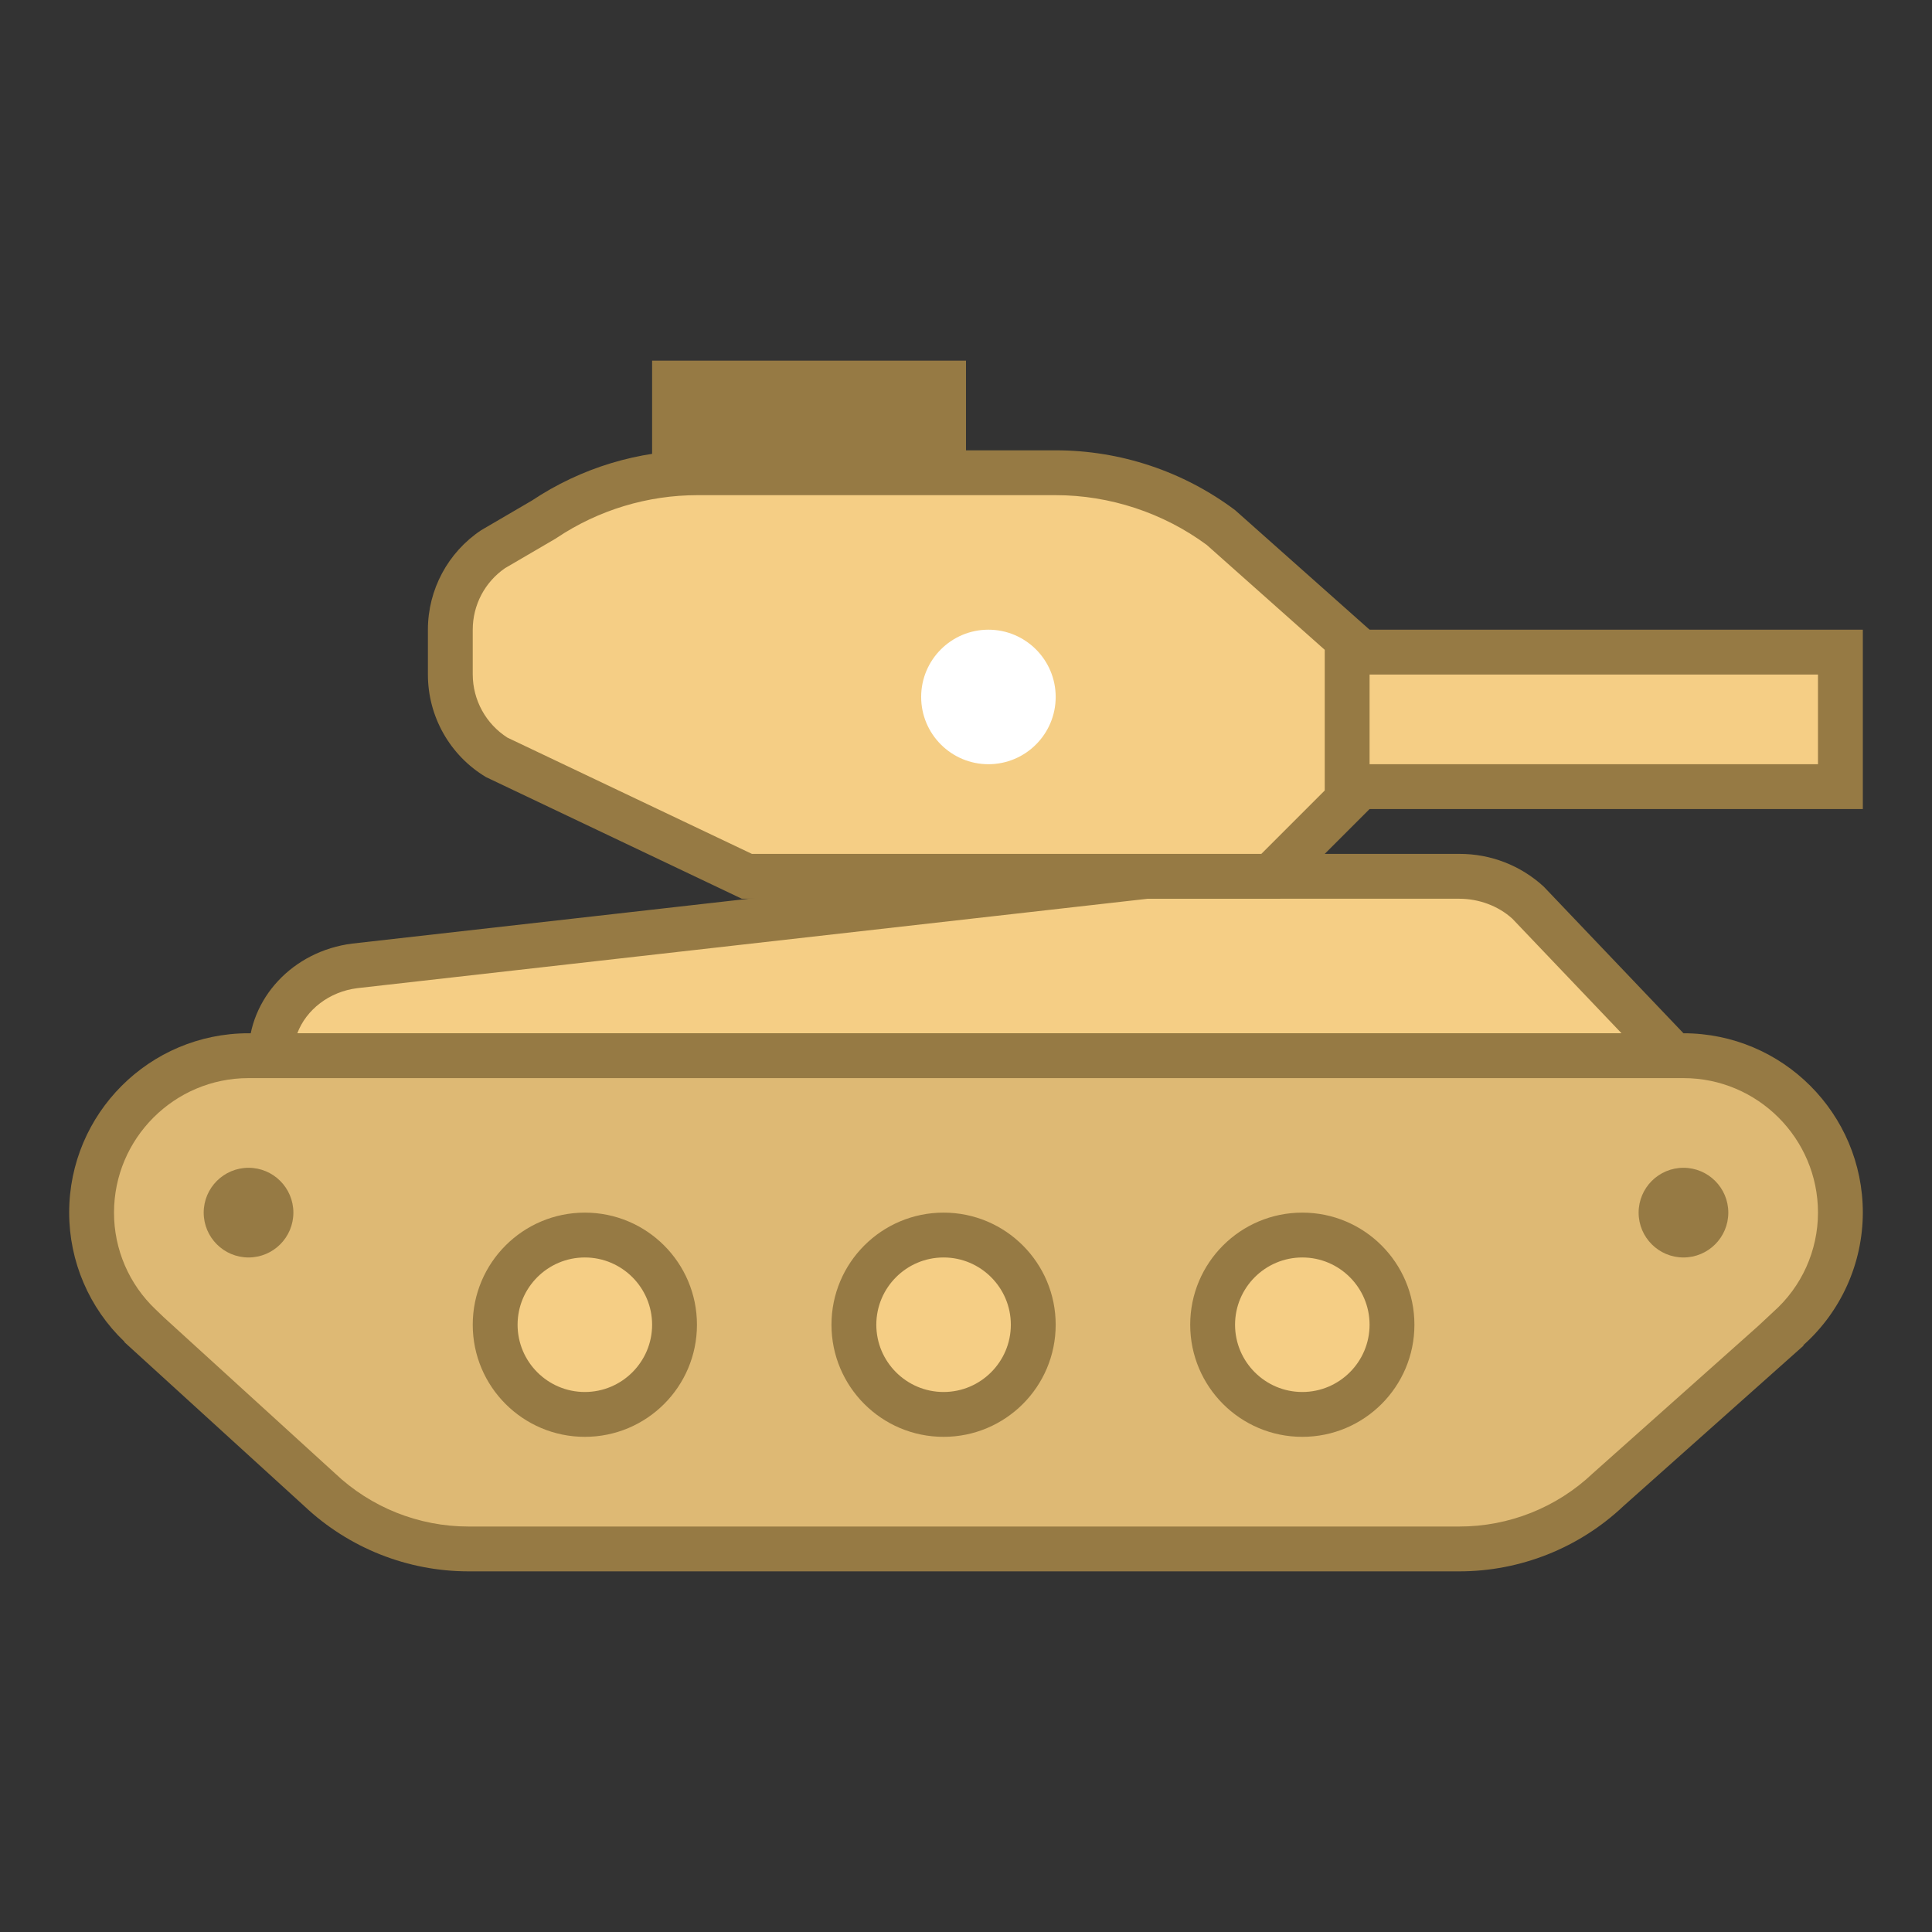 <?xml version="1.0" standalone="no"?><!-- Generator: Gravit.io --><svg xmlns="http://www.w3.org/2000/svg" xmlns:xlink="http://www.w3.org/1999/xlink" style="isolation:isolate" viewBox="0 0 450 450" width="450" height="450"><rect x="0" y="0" width="450" height="450" fill="#333333" stroke="none"/><defs><clipPath id="_clipPath_kVmq3G0jSZLDSNOp0R7rdLYOwLUdpGbR"><rect width="450" height="450"/></clipPath></defs><g clip-path="url(#_clipPath_kVmq3G0jSZLDSNOp0R7rdLYOwLUdpGbR)"><g id="Group"><path d=" M 63.111 245.889 L 63.111 245.659 C 63.111 235.256 71.54 226.358 82.705 224.958 L 267.373 204.08 L 339.889 204.111 C 345.915 204.111 351.796 206.388 356.015 210.346 L 386.889 242.756 L 386.889 245.889 L 63.111 245.889 Z " fill="rgb(245,206,133)"/><path d=" M 339.889 209.333 C 344.505 209.333 348.996 211.025 352.255 213.981 L 377.687 240.667 L 69.252 240.667 C 71.32 235.183 76.678 230.974 83.238 230.16 L 267.363 209.333 L 339.889 209.333 Z  M 339.889 198.889 L 266.778 198.889 L 82.057 219.778 C 68.218 221.512 57.889 232.572 57.889 245.659 L 57.889 251.111 L 392.111 251.111 L 392.111 240.667 L 359.587 206.534 C 354.225 201.584 347.186 198.852 339.889 198.889 Z " fill="rgb(150,122,68)"/><rect x="292.889" y="151.889" width="135.778" height="31.333" transform="matrix(1,0,0,1,0,0)" fill="rgb(245,206,133)"/><path d=" M 423.444 157.111 L 423.444 178 L 298.111 178 L 298.111 157.111 L 423.444 157.111 Z  M 433.889 146.667 L 287.667 146.667 L 287.667 188.444 L 433.889 188.444 L 433.889 146.667 Z " fill="rgb(150,122,68)"/><rect x="151.889" y="84" width="73.111" height="41.778" transform="matrix(1,0,0,1,0,0)" fill="rgb(150,122,68)"/><path d=" M 109.129 360.778 C 96.268 360.797 83.888 355.885 74.537 347.054 L 33.72 309.851 L 32.624 308.764 C 25.404 301.915 21.321 292.396 21.333 282.444 C 21.333 262.287 37.731 245.889 57.889 245.889 L 392.111 245.889 C 412.269 245.889 428.667 262.287 428.667 282.444 C 428.667 292.774 424.364 302.362 416.53 309.443 L 413.7 312.002 L 413.742 312.086 L 374.679 346.876 C 365.301 355.81 352.841 360.788 339.889 360.778 L 109.129 360.778 Z " fill="rgb(222,185,116)"/><path d=" M 392.111 251.111 C 409.386 251.111 423.444 265.169 423.444 282.444 C 423.44 291.287 419.65 299.704 413.031 305.568 L 409.553 308.817 L 370.982 343.179 C 362.59 351.141 351.457 355.573 339.889 355.556 L 109.14 355.556 C 97.55 355.563 86.4 351.117 77.994 343.137 L 38.138 306.811 L 36.248 304.994 C 30.052 299.131 26.546 290.974 26.556 282.444 C 26.556 265.169 40.614 251.111 57.889 251.111 L 392.111 251.111 Z  M 392.111 240.667 L 57.889 240.667 C 34.816 240.667 16.111 259.371 16.111 282.444 C 16.114 293.812 20.771 304.682 29 312.524 L 28.968 312.598 L 70.944 350.856 C 81.284 360.581 94.944 365.997 109.14 366 L 339.889 366 C 354.122 366 367.815 360.551 378.157 350.772 L 420.081 313.423 L 420.04 313.308 C 428.832 305.456 433.868 294.233 433.889 282.444 C 433.889 259.371 415.184 240.667 392.111 240.667 Z " fill="rgb(150,122,68)"/><path d=" M 381.667 282.444 C 381.667 276.68 386.347 272 392.111 272 C 397.876 272 402.556 276.68 402.556 282.444 C 402.556 288.209 397.876 292.889 392.111 292.889 C 386.347 292.889 381.667 288.209 381.667 282.444 Z " fill="rgb(150,122,68)"/><path d=" M 47.444 282.444 C 47.444 276.68 52.124 272 57.889 272 C 63.653 272 68.333 276.68 68.333 282.444 C 68.333 288.209 63.653 292.889 57.889 292.889 C 52.124 292.889 47.444 288.209 47.444 282.444 Z " fill="rgb(150,122,68)"/><path d=" M 115.333 308.556 C 115.333 297.027 124.693 287.667 136.222 287.667 C 147.751 287.667 157.111 297.027 157.111 308.556 C 157.111 320.084 147.751 329.444 136.222 329.444 C 124.693 329.444 115.333 320.084 115.333 308.556 Z " fill="rgb(245,206,133)"/><path d=" M 136.222 292.889 C 144.86 292.889 151.889 299.918 151.889 308.556 C 151.889 317.193 144.86 324.222 136.222 324.222 C 127.585 324.222 120.556 317.193 120.556 308.556 C 120.556 299.918 127.585 292.889 136.222 292.889 Z  M 136.222 282.444 C 121.801 282.444 110.111 294.135 110.111 308.556 C 110.111 322.976 121.801 334.667 136.222 334.667 C 150.643 334.667 162.333 322.976 162.333 308.556 C 162.333 294.135 150.643 282.444 136.222 282.444 Z " fill="rgb(150,122,68)"/><path d=" M 198.889 308.556 C 198.889 297.027 208.249 287.667 219.778 287.667 C 231.307 287.667 240.667 297.027 240.667 308.556 C 240.667 320.084 231.307 329.444 219.778 329.444 C 208.249 329.444 198.889 320.084 198.889 308.556 Z " fill="rgb(245,206,133)"/><path d=" M 219.778 292.889 C 228.415 292.889 235.444 299.918 235.444 308.556 C 235.444 317.193 228.415 324.222 219.778 324.222 C 211.14 324.222 204.111 317.193 204.111 308.556 C 204.111 299.918 211.14 292.889 219.778 292.889 Z  M 219.778 282.444 C 205.357 282.444 193.667 294.135 193.667 308.556 C 193.667 322.976 205.357 334.667 219.778 334.667 C 234.199 334.667 245.889 322.976 245.889 308.556 C 245.889 294.135 234.199 282.444 219.778 282.444 Z " fill="rgb(150,122,68)"/><path d=" M 282.444 308.556 C 282.444 297.027 291.804 287.667 303.333 287.667 C 314.862 287.667 324.222 297.027 324.222 308.556 C 324.222 320.084 314.862 329.444 303.333 329.444 C 291.804 329.444 282.444 320.084 282.444 308.556 Z " fill="rgb(245,206,133)"/><path d=" M 303.333 292.889 C 311.971 292.889 319 299.918 319 308.556 C 319 317.193 311.971 324.222 303.333 324.222 C 294.696 324.222 287.667 317.193 287.667 308.556 C 287.667 299.918 294.696 292.889 303.333 292.889 Z  M 303.333 282.444 C 288.913 282.444 277.222 294.135 277.222 308.556 C 277.222 322.976 288.913 334.667 303.333 334.667 C 317.754 334.667 329.444 322.976 329.444 308.556 C 329.444 294.135 317.754 282.444 303.333 282.444 Z " fill="rgb(150,122,68)"/><path d=" M 173.958 204.111 L 115.438 176.277 C 109.098 172.454 104.889 165.018 104.889 157.111 L 104.889 146.667 C 104.889 139.084 108.649 132.044 114.968 127.835 L 126.53 121.088 C 137.175 113.938 149.708 110.117 162.532 110.111 L 245.889 110.111 C 259.728 110.111 273.462 114.686 284.533 122.989 L 313.778 149.006 L 313.778 186.272 L 295.949 204.111 L 173.958 204.111 Z " fill="rgb(245,206,133)"/><path d=" M 245.889 115.333 C 258.474 115.333 270.945 119.448 281.066 126.916 L 308.556 151.356 L 308.556 184.12 L 293.787 198.889 L 175.138 198.889 L 118.185 171.806 C 113.17 168.599 110.129 163.064 110.111 157.111 L 110.111 146.667 C 110.111 140.922 112.921 135.585 117.631 132.337 L 129.162 125.6 L 129.433 125.444 L 129.694 125.266 C 139.416 118.779 150.844 115.322 162.532 115.333 L 245.889 115.333 Z  M 245.889 104.889 L 162.521 104.889 C 148.776 104.889 135.334 108.962 123.898 116.587 L 112.064 123.501 C 104.319 128.665 99.667 137.358 99.667 146.667 L 99.667 157.111 C 99.667 166.898 104.795 175.963 113.192 180.998 L 172.778 209.333 L 298.111 209.333 L 319 188.444 L 319 146.667 L 287.667 118.811 C 275.613 109.774 260.954 104.889 245.889 104.889 Z " fill="rgb(150,122,68)"/><path d=" M 214.556 162.333 C 214.556 153.687 221.576 146.667 230.222 146.667 C 238.869 146.667 245.889 153.687 245.889 162.333 C 245.889 170.98 238.869 178 230.222 178 C 221.576 178 214.556 170.98 214.556 162.333 Z " fill="rgb(255,255,255)"/></g></g></svg>